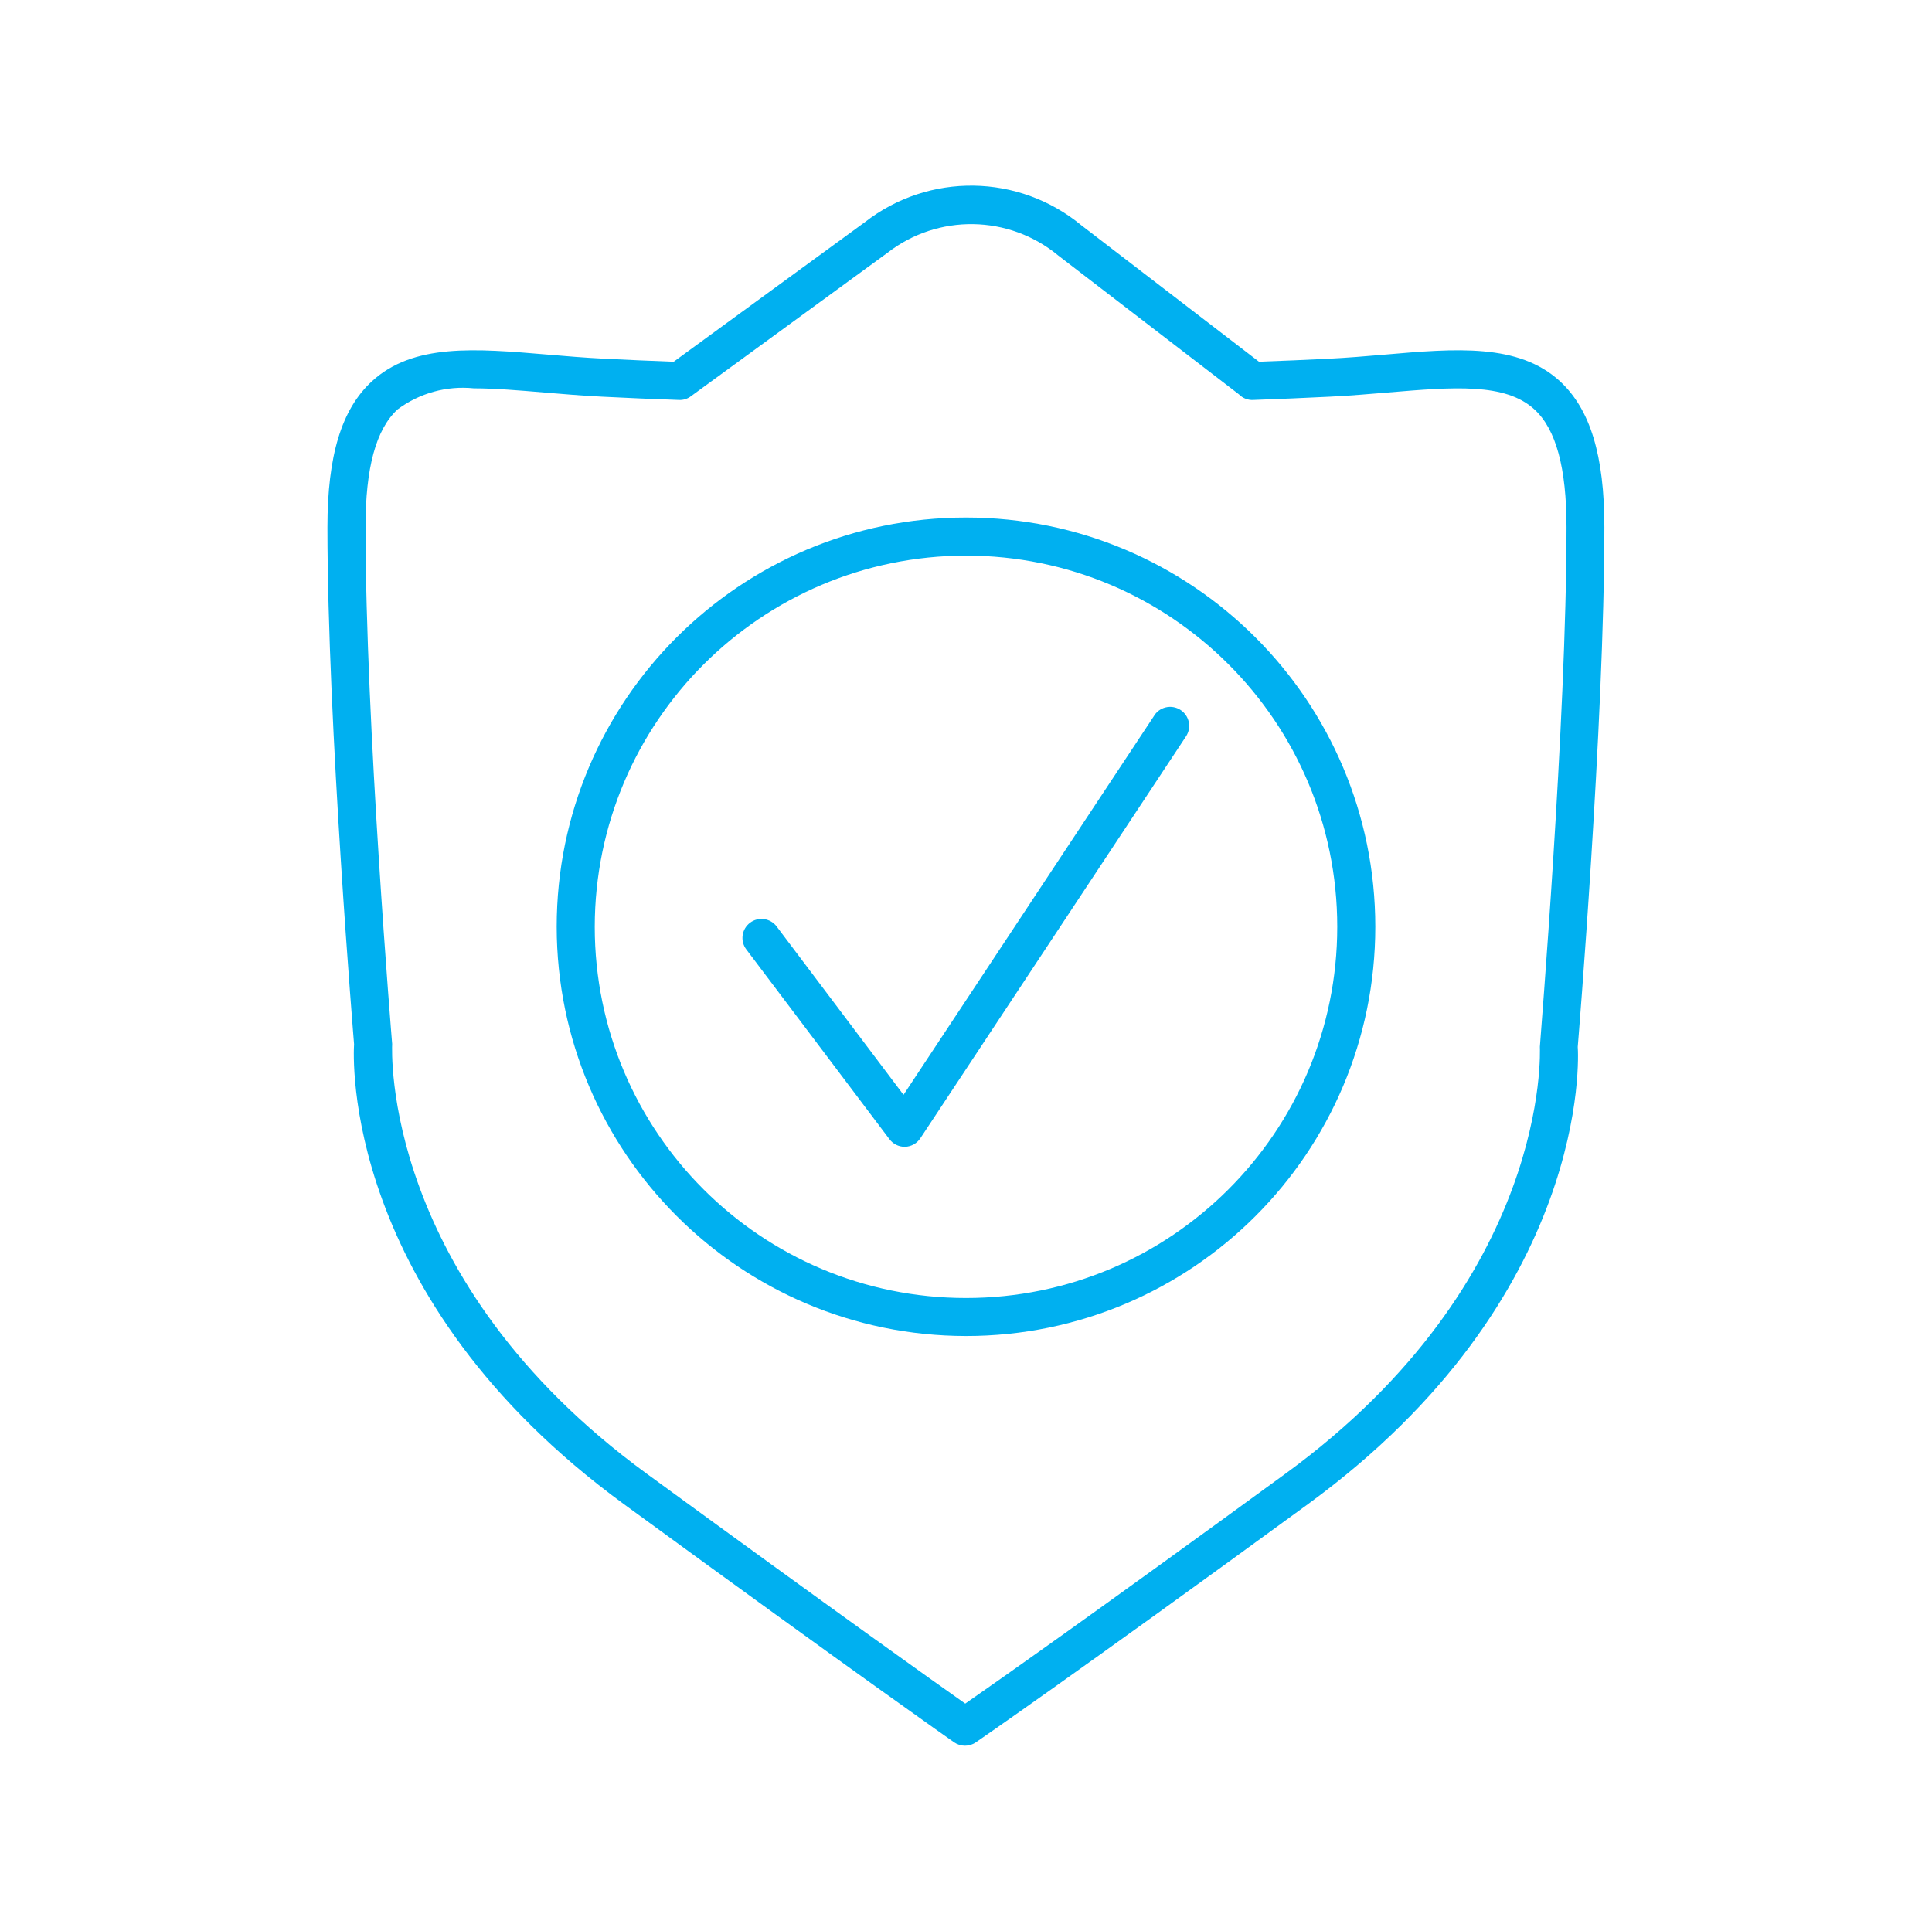 <svg xmlns="http://www.w3.org/2000/svg" xmlns:xlink="http://www.w3.org/1999/xlink" width="131" height="130" xml:space="preserve">  <g transform="translate(-665 -488)">    <g>      <g>        <g>          <g>            <path d="M707.316 590.015C723.361 601.728 729.638 606.117 729.698 606.158 730.139 606.463 730.724 606.463 731.166 606.158 731.228 606.114 737.634 601.725 753.684 590.007 772.897 575.982 772.028 559.504 771.979 559.001 771.997 558.784 773.785 537.055 773.785 523.753 773.785 518.889 772.827 515.755 770.776 513.858 767.964 511.278 763.748 511.627 758.867 512.052 757.634 512.158 756.349 512.266 755.025 512.331L755.025 512.331C753.462 512.406 751.914 512.478 750.366 512.53L738.328 503.285C734.089 499.778 727.982 499.688 723.642 503.069L710.678 512.532C709.113 512.474 707.541 512.405 705.962 512.326 704.638 512.261 703.353 512.153 702.12 512.047 697.233 511.634 693.02 511.273 690.211 513.866 688.16 515.755 687.202 518.897 687.202 523.76 687.202 537.063 689.008 558.792 689.008 558.817 688.962 559.511 688.103 575.99 707.316 590.015ZM691.957 515.768C693.442 514.659 695.289 514.148 697.133 514.336 698.554 514.336 700.157 514.472 701.903 514.619 703.162 514.725 704.483 514.836 705.833 514.903 707.572 514.991 709.303 515.065 711.029 515.125 711.319 515.142 711.606 515.055 711.839 514.88L725.165 505.153C728.592 502.486 733.413 502.56 736.756 505.331L749.009 514.746C749.26 515.005 749.611 515.143 749.971 515.125 751.691 515.063 753.423 514.989 755.167 514.903 756.522 514.836 757.838 514.725 759.097 514.619 763.552 514.245 767.064 513.949 769.043 515.768 770.508 517.112 771.218 519.725 771.218 523.766 771.218 536.962 769.427 558.596 769.412 558.99 769.412 559.148 770.186 574.793 752.167 587.935 739.182 597.417 732.53 602.084 730.448 603.531 728.384 602.076 721.813 597.406 708.844 587.935 690.833 574.788 691.583 559.142 691.591 558.794 691.573 558.577 689.785 536.957 689.785 523.76 689.782 519.725 690.492 517.122 691.957 515.768Z" fill="#00B0F0" fill-rule="nonzero" fill-opacity="1"></path>            <path d="M725.309 565.254C725.553 565.579 725.935 565.771 726.341 565.771L726.372 565.771C726.789 565.756 727.174 565.541 727.404 565.193L745.42 537.937C745.812 537.342 745.646 536.542 745.051 536.151 744.75 535.953 744.381 535.89 744.032 535.977 743.691 536.06 743.4 536.28 743.227 536.586L726.264 562.246 717.664 550.835C717.237 550.265 716.428 550.149 715.859 550.577 715.289 551.004 715.173 551.813 715.601 552.383Z" fill="#00B0F0" fill-rule="nonzero" fill-opacity="1"></path>            <path d="M730.5 578.603C745.828 578.603 758.253 566.178 758.253 550.85 758.253 535.523 745.828 523.097 730.5 523.097 715.172 523.097 702.747 535.523 702.747 550.85 702.747 550.851 702.747 550.852 702.747 550.853 702.764 566.173 715.18 578.588 730.5 578.603ZM730.5 525.68C744.403 525.68 755.673 536.95 755.673 550.853 755.673 564.755 744.403 576.026 730.5 576.026 716.597 576.026 705.327 564.755 705.327 550.853 705.343 536.957 716.604 525.696 730.5 525.68Z" fill="#00B0F0" fill-rule="nonzero" fill-opacity="1"></path>          </g>        </g>      </g>    </g>  </g></svg>